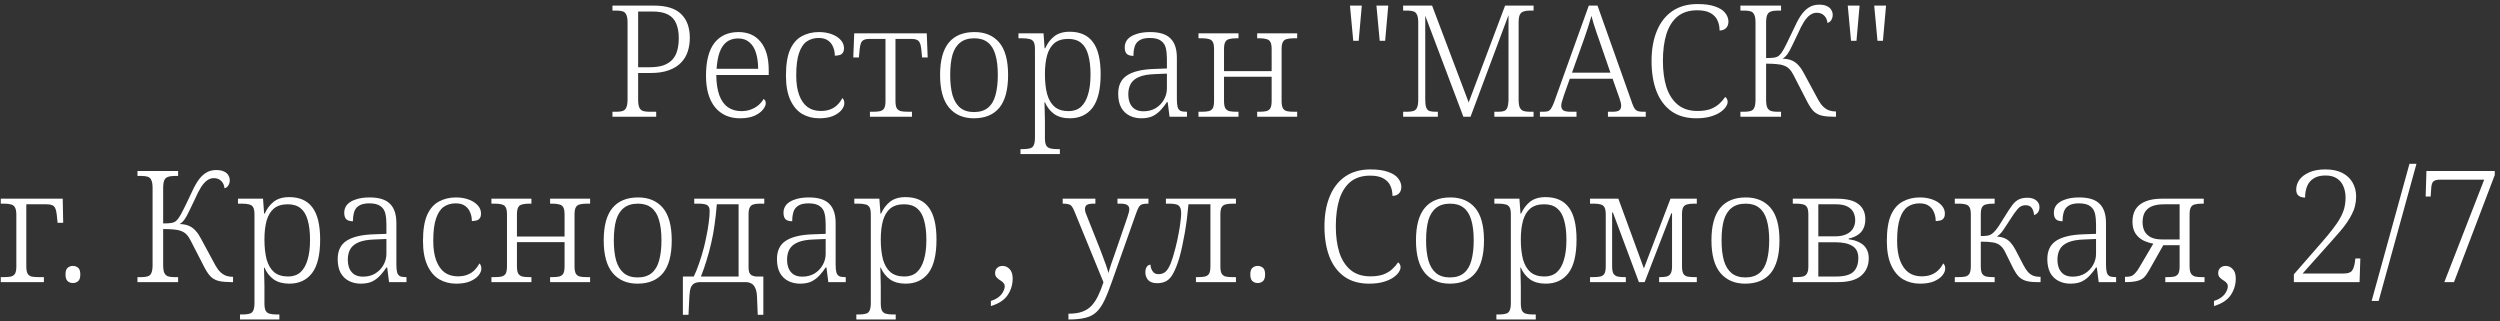 <?xml version="1.0" encoding="UTF-8"?> <svg xmlns="http://www.w3.org/2000/svg" width="257" height="33" viewBox="0 0 257 33" fill="none"><rect x="0" y="0" width="257" height="33" fill="#333333" stroke="none"/><path d="M62.961 12V11.488H63.393C63.649 11.488 63.857 11.461 64.017 11.408C64.188 11.344 64.311 11.221 64.385 11.04C64.471 10.859 64.513 10.587 64.513 10.224V2.32C64.513 1.957 64.471 1.691 64.385 1.52C64.311 1.339 64.188 1.221 64.017 1.168C63.847 1.115 63.639 1.088 63.393 1.088H62.961V0.576H67.233C68.513 0.576 69.447 0.869 70.033 1.456C70.62 2.032 70.913 2.843 70.913 3.888C70.913 4.379 70.844 4.843 70.705 5.28C70.567 5.717 70.337 6.101 70.017 6.432C69.708 6.763 69.292 7.024 68.769 7.216C68.257 7.408 67.628 7.504 66.881 7.504H65.601V10.256C65.601 10.619 65.644 10.891 65.729 11.072C65.815 11.243 65.937 11.355 66.097 11.408C66.268 11.461 66.476 11.488 66.721 11.488H67.457V12H62.961ZM66.785 6.912C67.34 6.912 67.809 6.848 68.193 6.72C68.577 6.581 68.887 6.384 69.121 6.128C69.356 5.872 69.521 5.563 69.617 5.2C69.724 4.827 69.777 4.4 69.777 3.92C69.777 3.312 69.687 2.805 69.505 2.4C69.335 1.995 69.052 1.691 68.657 1.488C68.263 1.285 67.74 1.184 67.089 1.184H65.601V6.912H66.785ZM76.065 12.16C74.987 12.16 74.134 11.781 73.505 11.024C72.886 10.256 72.577 9.179 72.577 7.792C72.577 6.288 72.865 5.163 73.441 4.416C74.028 3.669 74.854 3.296 75.921 3.296C76.891 3.296 77.649 3.632 78.193 4.304C78.748 4.976 79.025 5.947 79.025 7.216V7.712H73.633C73.644 8.555 73.75 9.253 73.953 9.808C74.156 10.352 74.449 10.757 74.833 11.024C75.217 11.291 75.675 11.424 76.209 11.424C76.593 11.424 76.929 11.365 77.217 11.248C77.516 11.131 77.772 10.981 77.985 10.8C78.198 10.608 78.369 10.4 78.497 10.176C78.561 10.208 78.614 10.261 78.657 10.336C78.7 10.411 78.721 10.501 78.721 10.608C78.721 10.8 78.625 11.019 78.433 11.264C78.241 11.509 77.948 11.723 77.553 11.904C77.158 12.075 76.662 12.16 76.065 12.16ZM77.937 7.072C77.937 6.443 77.862 5.899 77.713 5.44C77.574 4.971 77.35 4.608 77.041 4.352C76.742 4.085 76.358 3.952 75.889 3.952C75.409 3.952 75.009 4.075 74.689 4.32C74.379 4.565 74.139 4.923 73.969 5.392C73.809 5.851 73.707 6.411 73.665 7.072H77.937ZM84.204 12.16C83.564 12.16 82.982 12.011 82.46 11.712C81.948 11.403 81.542 10.923 81.244 10.272C80.945 9.621 80.796 8.789 80.796 7.776C80.796 6.635 80.94 5.739 81.228 5.088C81.526 4.437 81.932 3.979 82.444 3.712C82.956 3.435 83.537 3.296 84.188 3.296C84.657 3.296 85.084 3.365 85.468 3.504C85.862 3.643 86.177 3.84 86.412 4.096C86.646 4.341 86.764 4.635 86.764 4.976C86.764 5.147 86.726 5.291 86.652 5.408C86.588 5.515 86.486 5.595 86.348 5.648C86.209 5.691 86.033 5.717 85.82 5.728C85.82 5.397 85.761 5.099 85.644 4.832C85.537 4.555 85.361 4.331 85.116 4.16C84.881 3.989 84.561 3.904 84.156 3.904C83.697 3.904 83.292 4.021 82.94 4.256C82.598 4.491 82.332 4.891 82.14 5.456C81.948 6.011 81.852 6.779 81.852 7.76C81.852 8.56 81.953 9.232 82.156 9.776C82.358 10.32 82.646 10.731 83.02 11.008C83.393 11.275 83.846 11.408 84.38 11.408C84.764 11.408 85.1 11.349 85.388 11.232C85.676 11.115 85.916 10.955 86.108 10.752C86.31 10.549 86.47 10.325 86.588 10.08C86.662 10.144 86.716 10.219 86.748 10.304C86.78 10.389 86.796 10.496 86.796 10.624C86.796 10.837 86.7 11.067 86.508 11.312C86.316 11.547 86.028 11.749 85.644 11.92C85.26 12.08 84.78 12.16 84.204 12.16ZM89.43 12V11.488H89.766C90.065 11.488 90.305 11.467 90.486 11.424C90.678 11.371 90.817 11.269 90.902 11.12C90.988 10.96 91.03 10.709 91.03 10.368V4H89.382C89.148 4 88.961 4.032 88.822 4.096C88.694 4.149 88.593 4.251 88.518 4.4C88.454 4.549 88.406 4.768 88.374 5.056L88.294 5.904H87.718L87.814 3.424H95.27L95.366 5.904H94.79L94.71 5.056C94.678 4.768 94.625 4.549 94.55 4.4C94.486 4.251 94.385 4.149 94.246 4.096C94.118 4.032 93.937 4 93.702 4H92.054V10.368C92.054 10.709 92.097 10.96 92.182 11.12C92.278 11.269 92.417 11.371 92.598 11.424C92.78 11.467 93.025 11.488 93.334 11.488H93.75V12H89.43ZM100.112 12.16C99.034 12.16 98.186 11.797 97.568 11.072C96.949 10.336 96.64 9.216 96.64 7.712C96.64 6.219 96.938 5.109 97.536 4.384C98.133 3.659 99.013 3.296 100.176 3.296C101.264 3.296 102.112 3.653 102.72 4.368C103.328 5.083 103.632 6.197 103.632 7.712C103.632 9.216 103.333 10.336 102.736 11.072C102.138 11.797 101.264 12.16 100.112 12.16ZM100.128 11.52C100.725 11.52 101.205 11.371 101.568 11.072C101.93 10.773 102.186 10.341 102.336 9.776C102.496 9.2 102.576 8.512 102.576 7.712C102.576 6.859 102.49 6.155 102.32 5.6C102.16 5.045 101.898 4.629 101.536 4.352C101.184 4.075 100.725 3.936 100.16 3.936C99.562 3.936 99.082 4.08 98.72 4.368C98.357 4.645 98.09 5.061 97.92 5.616C97.76 6.171 97.68 6.869 97.68 7.712C97.68 8.523 97.76 9.216 97.92 9.792C98.09 10.357 98.357 10.789 98.72 11.088C99.082 11.376 99.552 11.52 100.128 11.52ZM104.906 15.84V15.328H105.194C105.472 15.328 105.701 15.301 105.882 15.248C106.064 15.205 106.192 15.099 106.266 14.928C106.352 14.757 106.394 14.491 106.394 14.128V5.072C106.394 4.72 106.352 4.469 106.266 4.32C106.181 4.16 106.042 4.059 105.85 4.016C105.669 3.963 105.429 3.936 105.13 3.936H104.698V3.424H107.274L107.386 4.96H107.45C107.664 4.469 107.968 4.064 108.362 3.744C108.768 3.424 109.301 3.264 109.962 3.264C111.029 3.264 111.824 3.616 112.346 4.32C112.88 5.024 113.146 6.128 113.146 7.632C113.146 9.189 112.869 10.336 112.314 11.072C111.76 11.797 110.981 12.16 109.978 12.16C109.328 12.16 108.794 12.016 108.378 11.728C107.962 11.429 107.642 11.024 107.418 10.512H107.37C107.381 10.661 107.386 10.837 107.386 11.04C107.397 11.232 107.402 11.445 107.402 11.68C107.413 11.904 107.418 12.144 107.418 12.4V14.176C107.418 14.528 107.461 14.784 107.546 14.944C107.642 15.104 107.776 15.205 107.946 15.248C108.128 15.301 108.357 15.328 108.634 15.328H108.954V15.84H104.906ZM109.85 11.424C110.362 11.424 110.784 11.28 111.114 10.992C111.445 10.693 111.69 10.267 111.85 9.712C112.021 9.157 112.106 8.475 112.106 7.664C112.106 6.853 112.026 6.176 111.866 5.632C111.717 5.088 111.477 4.683 111.146 4.416C110.816 4.139 110.373 4 109.818 4C109.221 4 108.746 4.144 108.394 4.432C108.053 4.72 107.802 5.136 107.642 5.68C107.493 6.224 107.418 6.869 107.418 7.616C107.418 8.405 107.493 9.088 107.642 9.664C107.802 10.229 108.058 10.667 108.41 10.976C108.773 11.275 109.253 11.424 109.85 11.424ZM117.318 12.16C116.88 12.16 116.48 12.069 116.118 11.888C115.755 11.707 115.467 11.429 115.254 11.056C115.051 10.672 114.95 10.197 114.95 9.632C114.95 8.779 115.248 8.155 115.846 7.76C116.454 7.355 117.382 7.131 118.63 7.088L119.958 7.04V6.048C119.958 5.632 119.92 5.264 119.846 4.944C119.771 4.624 119.606 4.373 119.35 4.192C119.094 4 118.71 3.904 118.198 3.904C117.739 3.904 117.387 3.984 117.142 4.144C116.896 4.293 116.731 4.507 116.646 4.784C116.56 5.061 116.518 5.381 116.518 5.744C116.219 5.744 115.995 5.68 115.846 5.552C115.696 5.413 115.622 5.184 115.622 4.864C115.622 4.555 115.718 4.283 115.91 4.048C116.112 3.813 116.411 3.632 116.806 3.504C117.2 3.365 117.675 3.296 118.23 3.296C119.2 3.296 119.899 3.515 120.326 3.952C120.763 4.379 120.982 5.04 120.982 5.936V10.208C120.982 10.549 121.008 10.816 121.062 11.008C121.115 11.189 121.211 11.317 121.35 11.392C121.488 11.456 121.691 11.488 121.958 11.488H122.022V12H120.23L120.038 10.496H119.958C119.787 10.763 119.584 11.024 119.35 11.28C119.126 11.536 118.854 11.749 118.534 11.92C118.214 12.08 117.808 12.16 117.318 12.16ZM117.558 11.44C118.027 11.44 118.443 11.333 118.806 11.12C119.168 10.896 119.451 10.603 119.654 10.24C119.856 9.877 119.958 9.499 119.958 9.104V7.568L118.774 7.616C118.07 7.637 117.515 7.733 117.11 7.904C116.704 8.075 116.416 8.309 116.246 8.608C116.075 8.907 115.99 9.264 115.99 9.68C115.99 10.021 116.043 10.325 116.15 10.592C116.267 10.859 116.438 11.067 116.662 11.216C116.896 11.365 117.195 11.44 117.558 11.44ZM123.205 12V11.488H123.541C123.84 11.488 124.08 11.467 124.261 11.424C124.453 11.371 124.592 11.269 124.677 11.12C124.763 10.96 124.805 10.709 124.805 10.368V5.072C124.805 4.72 124.763 4.469 124.677 4.32C124.592 4.16 124.459 4.059 124.277 4.016C124.107 3.963 123.877 3.936 123.589 3.936H123.205V3.424H127.317V3.936H127.077C126.789 3.936 126.549 3.963 126.357 4.016C126.176 4.059 126.043 4.16 125.957 4.32C125.872 4.469 125.829 4.715 125.829 5.056V7.312H130.725V5.072C130.725 4.72 130.683 4.469 130.597 4.32C130.512 4.16 130.373 4.059 130.181 4.016C130 3.963 129.765 3.936 129.477 3.936H129.237V3.424H133.349V3.936H132.997C132.699 3.936 132.459 3.963 132.277 4.016C132.096 4.059 131.963 4.16 131.877 4.32C131.792 4.469 131.749 4.715 131.749 5.056V10.368C131.749 10.709 131.792 10.96 131.877 11.12C131.963 11.269 132.096 11.371 132.277 11.424C132.459 11.467 132.699 11.488 132.997 11.488H133.349V12H129.237V11.488H129.461C129.76 11.488 130 11.467 130.181 11.424C130.373 11.371 130.512 11.269 130.597 11.12C130.683 10.96 130.725 10.709 130.725 10.368V7.888H125.829V10.368C125.829 10.709 125.872 10.96 125.957 11.12C126.053 11.269 126.192 11.371 126.373 11.424C126.555 11.467 126.789 11.488 127.077 11.488H127.317V12H123.205ZM139.113 4.192L138.777 0.576H139.993L139.673 4.192H139.113ZM141.833 4.192L141.497 0.576H142.713L142.393 4.192H141.833ZM144.243 12V11.488H144.675C144.92 11.488 145.128 11.461 145.299 11.408C145.469 11.355 145.592 11.243 145.667 11.072C145.752 10.891 145.795 10.619 145.795 10.256V2.32C145.795 1.957 145.752 1.691 145.667 1.52C145.592 1.339 145.469 1.221 145.299 1.168C145.128 1.115 144.92 1.088 144.675 1.088H144.243V0.576H147.219L150.979 10.528L154.723 0.576H157.651V1.088H157.235C156.989 1.088 156.781 1.12 156.611 1.184C156.44 1.237 156.312 1.355 156.227 1.536C156.152 1.707 156.115 1.979 156.115 2.352V10.224C156.115 10.587 156.152 10.859 156.227 11.04C156.312 11.221 156.44 11.344 156.611 11.408C156.781 11.461 156.989 11.488 157.235 11.488H157.651V12H153.619V11.488H154.035C154.291 11.488 154.488 11.461 154.627 11.408C154.776 11.355 154.883 11.243 154.947 11.072C155.021 10.901 155.064 10.645 155.075 10.304V1.552L151.171 12H150.435L146.515 1.616V10.224C146.515 10.587 146.547 10.859 146.611 11.04C146.675 11.221 146.781 11.344 146.931 11.408C147.091 11.461 147.299 11.488 147.555 11.488H147.811V12H144.243ZM158.304 12V11.488H158.64C158.864 11.488 159.035 11.467 159.152 11.424C159.28 11.371 159.387 11.269 159.472 11.12C159.568 10.971 159.669 10.752 159.776 10.464L163.328 0.576H164.224L167.808 10.672C167.893 10.907 167.979 11.083 168.064 11.2C168.149 11.307 168.256 11.381 168.384 11.424C168.512 11.467 168.688 11.488 168.912 11.488H169.184V12H165.296V11.488H165.744C166.096 11.488 166.336 11.44 166.464 11.344C166.592 11.237 166.656 11.077 166.656 10.864C166.656 10.768 166.64 10.656 166.608 10.528C166.576 10.4 166.539 10.272 166.496 10.144C166.453 10.016 166.416 9.909 166.384 9.824L165.776 8.096H161.376L160.784 9.76C160.752 9.856 160.715 9.973 160.672 10.112C160.629 10.251 160.587 10.389 160.544 10.528C160.512 10.656 160.496 10.768 160.496 10.864C160.496 11.077 160.565 11.237 160.704 11.344C160.853 11.44 161.109 11.488 161.472 11.488H162.064V12H158.304ZM161.6 7.472H165.552L164.448 4.272C164.352 3.973 164.245 3.669 164.128 3.36C164.021 3.04 163.92 2.731 163.824 2.432C163.739 2.133 163.664 1.867 163.6 1.632C163.557 1.792 163.504 1.973 163.44 2.176C163.387 2.368 163.323 2.576 163.248 2.8C163.184 3.013 163.109 3.237 163.024 3.472C162.949 3.696 162.875 3.915 162.8 4.128L161.6 7.472ZM174.371 12.16C173.358 12.16 172.51 11.92 171.827 11.44C171.145 10.949 170.633 10.267 170.291 9.392C169.95 8.507 169.779 7.467 169.779 6.272C169.779 5.088 169.961 4.059 170.323 3.184C170.686 2.299 171.219 1.616 171.923 1.136C172.627 0.656 173.491 0.416 174.515 0.416C175.251 0.416 175.854 0.501 176.323 0.672C176.793 0.832 177.134 1.051 177.347 1.328C177.571 1.605 177.683 1.904 177.683 2.224C177.683 2.501 177.598 2.725 177.427 2.896C177.257 3.056 177.038 3.136 176.771 3.136C176.771 2.763 176.702 2.421 176.563 2.112C176.425 1.792 176.185 1.536 175.843 1.344C175.513 1.152 175.054 1.056 174.467 1.056C173.657 1.056 172.99 1.264 172.467 1.68C171.955 2.096 171.571 2.693 171.315 3.472C171.07 4.251 170.947 5.184 170.947 6.272C170.947 7.296 171.07 8.197 171.315 8.976C171.571 9.744 171.961 10.341 172.483 10.768C173.006 11.195 173.678 11.408 174.499 11.408C175.022 11.408 175.465 11.344 175.827 11.216C176.19 11.077 176.494 10.896 176.739 10.672C176.985 10.448 177.187 10.213 177.347 9.968C177.422 10.011 177.481 10.075 177.523 10.16C177.577 10.245 177.603 10.352 177.603 10.48C177.603 10.629 177.539 10.8 177.411 10.992C177.283 11.184 177.086 11.371 176.819 11.552C176.563 11.723 176.233 11.867 175.827 11.984C175.422 12.101 174.937 12.16 174.371 12.16ZM178.915 12V11.488H179.331C179.587 11.488 179.8 11.461 179.971 11.408C180.141 11.355 180.264 11.243 180.339 11.072C180.424 10.891 180.467 10.619 180.467 10.256V2.336C180.467 1.963 180.424 1.691 180.339 1.52C180.264 1.339 180.141 1.221 179.971 1.168C179.8 1.115 179.592 1.088 179.347 1.088H178.915V0.576H183.091V1.088H182.723C182.456 1.088 182.232 1.12 182.051 1.184C181.88 1.237 181.752 1.355 181.667 1.536C181.592 1.717 181.555 1.995 181.555 2.368V5.968C181.939 5.968 182.227 5.952 182.419 5.92C182.611 5.877 182.755 5.819 182.851 5.744C182.947 5.659 183.043 5.552 183.139 5.424C183.277 5.232 183.443 4.939 183.635 4.544C183.837 4.149 184.072 3.664 184.339 3.088C184.595 2.512 184.845 2.032 185.091 1.648C185.347 1.264 185.624 0.976 185.923 0.784C186.232 0.581 186.595 0.48 187.011 0.48C187.352 0.48 187.624 0.533 187.827 0.64C188.029 0.736 188.173 0.864 188.259 1.024C188.355 1.184 188.403 1.349 188.403 1.52C188.403 1.733 188.349 1.92 188.243 2.08C188.147 2.229 188.019 2.32 187.859 2.352C187.827 2.032 187.715 1.781 187.523 1.6C187.331 1.408 187.075 1.312 186.755 1.312C186.52 1.312 186.296 1.387 186.083 1.536C185.88 1.675 185.672 1.904 185.459 2.224C185.256 2.544 185.037 2.971 184.803 3.504C184.579 3.984 184.381 4.395 184.211 4.736C184.051 5.077 183.896 5.355 183.747 5.568C183.597 5.771 183.432 5.925 183.251 6.032C183.667 6.043 184.003 6.112 184.259 6.24C184.525 6.368 184.749 6.544 184.931 6.768C185.123 6.981 185.293 7.237 185.443 7.536L186.931 10.288C187.091 10.576 187.261 10.805 187.443 10.976C187.624 11.147 187.816 11.269 188.019 11.344C188.232 11.419 188.445 11.456 188.659 11.456H188.739V12H188.547C188.077 12 187.683 11.968 187.363 11.904C187.043 11.84 186.76 11.707 186.515 11.504C186.28 11.291 186.045 10.96 185.811 10.512L184.371 7.712C184.243 7.456 184.104 7.253 183.955 7.104C183.805 6.944 183.624 6.827 183.411 6.752C183.208 6.667 182.957 6.613 182.659 6.592C182.36 6.56 181.992 6.544 181.555 6.544V10.224C181.555 10.587 181.592 10.859 181.667 11.04C181.752 11.221 181.88 11.344 182.051 11.408C182.221 11.461 182.424 11.488 182.659 11.488H183.091V12H178.915ZM190.285 4.192L189.949 0.576H191.165L190.845 4.192H190.285ZM193.005 4.192L192.669 0.576H193.885L193.565 4.192H193.005ZM0.08 29V28.488H0.416C0.715 28.488 0.955 28.467 1.136 28.424C1.328 28.371 1.467 28.269 1.552 28.12C1.638 27.96 1.68 27.709 1.68 27.368V22.072C1.68 21.731 1.632 21.48 1.536 21.32C1.451 21.16 1.318 21.059 1.136 21.016C0.955 20.963 0.726 20.936 0.448 20.936H0.08V20.424H6.448L6.496 22.904H5.92L5.84 22.104C5.808 21.805 5.755 21.576 5.68 21.416C5.616 21.256 5.51 21.149 5.36 21.096C5.222 21.032 5.03 21 4.784 21H2.704V27.368C2.704 27.709 2.747 27.96 2.832 28.12C2.918 28.269 3.051 28.371 3.232 28.424C3.424 28.467 3.664 28.488 3.952 28.488H4.512V29H0.08ZM7.487 29.096C7.285 29.096 7.109 29.032 6.959 28.904C6.81 28.776 6.735 28.547 6.735 28.216C6.735 27.875 6.81 27.645 6.959 27.528C7.109 27.4 7.285 27.336 7.487 27.336C7.701 27.336 7.882 27.4 8.031 27.528C8.181 27.645 8.255 27.875 8.255 28.216C8.255 28.547 8.181 28.776 8.031 28.904C7.882 29.032 7.701 29.096 7.487 29.096ZM14.133 29V28.488H14.549C14.805 28.488 15.019 28.461 15.189 28.408C15.36 28.355 15.483 28.243 15.557 28.072C15.643 27.891 15.685 27.619 15.685 27.256V19.336C15.685 18.963 15.643 18.691 15.557 18.52C15.483 18.339 15.36 18.221 15.189 18.168C15.019 18.115 14.811 18.088 14.565 18.088H14.133V17.576H18.309V18.088H17.941C17.675 18.088 17.451 18.12 17.269 18.184C17.099 18.237 16.971 18.355 16.885 18.536C16.811 18.717 16.773 18.995 16.773 19.368V22.968C17.157 22.968 17.445 22.952 17.637 22.92C17.829 22.877 17.973 22.819 18.069 22.744C18.165 22.659 18.261 22.552 18.357 22.424C18.496 22.232 18.661 21.939 18.853 21.544C19.056 21.149 19.291 20.664 19.557 20.088C19.813 19.512 20.064 19.032 20.309 18.648C20.565 18.264 20.843 17.976 21.141 17.784C21.451 17.581 21.813 17.48 22.229 17.48C22.571 17.48 22.843 17.533 23.045 17.64C23.248 17.736 23.392 17.864 23.477 18.024C23.573 18.184 23.621 18.349 23.621 18.52C23.621 18.733 23.568 18.92 23.461 19.08C23.365 19.229 23.237 19.32 23.077 19.352C23.045 19.032 22.933 18.781 22.741 18.6C22.549 18.408 22.293 18.312 21.973 18.312C21.739 18.312 21.515 18.387 21.301 18.536C21.099 18.675 20.891 18.904 20.677 19.224C20.475 19.544 20.256 19.971 20.021 20.504C19.797 20.984 19.6 21.395 19.429 21.736C19.269 22.077 19.115 22.355 18.965 22.568C18.816 22.771 18.651 22.925 18.469 23.032C18.885 23.043 19.221 23.112 19.477 23.24C19.744 23.368 19.968 23.544 20.149 23.768C20.341 23.981 20.512 24.237 20.661 24.536L22.149 27.288C22.309 27.576 22.48 27.805 22.661 27.976C22.843 28.147 23.035 28.269 23.237 28.344C23.451 28.419 23.664 28.456 23.877 28.456H23.957V29H23.765C23.296 29 22.901 28.968 22.581 28.904C22.261 28.84 21.979 28.707 21.733 28.504C21.499 28.291 21.264 27.96 21.029 27.512L19.589 24.712C19.461 24.456 19.323 24.253 19.173 24.104C19.024 23.944 18.843 23.827 18.629 23.752C18.427 23.667 18.176 23.613 17.877 23.592C17.579 23.56 17.211 23.544 16.773 23.544V27.224C16.773 27.587 16.811 27.859 16.885 28.04C16.971 28.221 17.099 28.344 17.269 28.408C17.44 28.461 17.643 28.488 17.877 28.488H18.309V29H14.133ZM24.672 32.84V32.328H24.96C25.237 32.328 25.467 32.301 25.648 32.248C25.829 32.205 25.957 32.099 26.032 31.928C26.117 31.757 26.16 31.491 26.16 31.128V22.072C26.16 21.72 26.117 21.469 26.032 21.32C25.947 21.16 25.808 21.059 25.616 21.016C25.435 20.963 25.195 20.936 24.896 20.936H24.464V20.424H27.04L27.152 21.96H27.216C27.429 21.469 27.733 21.064 28.128 20.744C28.533 20.424 29.067 20.264 29.728 20.264C30.795 20.264 31.589 20.616 32.112 21.32C32.645 22.024 32.912 23.128 32.912 24.632C32.912 26.189 32.635 27.336 32.08 28.072C31.525 28.797 30.747 29.16 29.744 29.16C29.093 29.16 28.56 29.016 28.144 28.728C27.728 28.429 27.408 28.024 27.184 27.512H27.136C27.147 27.661 27.152 27.837 27.152 28.04C27.163 28.232 27.168 28.445 27.168 28.68C27.179 28.904 27.184 29.144 27.184 29.4V31.176C27.184 31.528 27.227 31.784 27.312 31.944C27.408 32.104 27.541 32.205 27.712 32.248C27.893 32.301 28.123 32.328 28.4 32.328H28.72V32.84H24.672ZM29.616 28.424C30.128 28.424 30.549 28.28 30.88 27.992C31.211 27.693 31.456 27.267 31.616 26.712C31.787 26.157 31.872 25.475 31.872 24.664C31.872 23.853 31.792 23.176 31.632 22.632C31.483 22.088 31.243 21.683 30.912 21.416C30.581 21.139 30.139 21 29.584 21C28.987 21 28.512 21.144 28.16 21.432C27.819 21.72 27.568 22.136 27.408 22.68C27.259 23.224 27.184 23.869 27.184 24.616C27.184 25.405 27.259 26.088 27.408 26.664C27.568 27.229 27.824 27.667 28.176 27.976C28.539 28.275 29.019 28.424 29.616 28.424ZM37.083 29.16C36.646 29.16 36.246 29.069 35.883 28.888C35.52 28.707 35.233 28.429 35.019 28.056C34.816 27.672 34.715 27.197 34.715 26.632C34.715 25.779 35.014 25.155 35.611 24.76C36.219 24.355 37.147 24.131 38.395 24.088L39.723 24.04V23.048C39.723 22.632 39.686 22.264 39.611 21.944C39.536 21.624 39.371 21.373 39.115 21.192C38.859 21 38.475 20.904 37.963 20.904C37.505 20.904 37.153 20.984 36.907 21.144C36.662 21.293 36.496 21.507 36.411 21.784C36.326 22.061 36.283 22.381 36.283 22.744C35.984 22.744 35.761 22.68 35.611 22.552C35.462 22.413 35.387 22.184 35.387 21.864C35.387 21.555 35.483 21.283 35.675 21.048C35.878 20.813 36.176 20.632 36.571 20.504C36.966 20.365 37.441 20.296 37.995 20.296C38.966 20.296 39.664 20.515 40.091 20.952C40.529 21.379 40.747 22.04 40.747 22.936V27.208C40.747 27.549 40.774 27.816 40.827 28.008C40.88 28.189 40.977 28.317 41.115 28.392C41.254 28.456 41.456 28.488 41.723 28.488H41.787V29H39.995L39.803 27.496H39.723C39.553 27.763 39.35 28.024 39.115 28.28C38.891 28.536 38.619 28.749 38.299 28.92C37.979 29.08 37.574 29.16 37.083 29.16ZM37.323 28.44C37.792 28.44 38.209 28.333 38.571 28.12C38.934 27.896 39.217 27.603 39.419 27.24C39.622 26.877 39.723 26.499 39.723 26.104V24.568L38.539 24.616C37.835 24.637 37.281 24.733 36.875 24.904C36.47 25.075 36.182 25.309 36.011 25.608C35.84 25.907 35.755 26.264 35.755 26.68C35.755 27.021 35.809 27.325 35.915 27.592C36.032 27.859 36.203 28.067 36.427 28.216C36.662 28.365 36.961 28.44 37.323 28.44ZM46.891 29.16C46.251 29.16 45.67 29.011 45.147 28.712C44.635 28.403 44.23 27.923 43.931 27.272C43.632 26.621 43.483 25.789 43.483 24.776C43.483 23.635 43.627 22.739 43.915 22.088C44.214 21.437 44.619 20.979 45.131 20.712C45.643 20.435 46.224 20.296 46.875 20.296C47.344 20.296 47.771 20.365 48.155 20.504C48.55 20.643 48.864 20.84 49.099 21.096C49.334 21.341 49.451 21.635 49.451 21.976C49.451 22.147 49.414 22.291 49.339 22.408C49.275 22.515 49.174 22.595 49.035 22.648C48.896 22.691 48.72 22.717 48.507 22.728C48.507 22.397 48.448 22.099 48.331 21.832C48.224 21.555 48.048 21.331 47.803 21.16C47.568 20.989 47.248 20.904 46.843 20.904C46.384 20.904 45.979 21.021 45.627 21.256C45.286 21.491 45.019 21.891 44.827 22.456C44.635 23.011 44.539 23.779 44.539 24.76C44.539 25.56 44.64 26.232 44.843 26.776C45.046 27.32 45.334 27.731 45.707 28.008C46.08 28.275 46.534 28.408 47.067 28.408C47.451 28.408 47.787 28.349 48.075 28.232C48.363 28.115 48.603 27.955 48.795 27.752C48.998 27.549 49.158 27.325 49.275 27.08C49.35 27.144 49.403 27.219 49.435 27.304C49.467 27.389 49.483 27.496 49.483 27.624C49.483 27.837 49.387 28.067 49.195 28.312C49.003 28.547 48.715 28.749 48.331 28.92C47.947 29.08 47.467 29.16 46.891 29.16ZM50.518 29V28.488H50.854C51.153 28.488 51.393 28.467 51.574 28.424C51.766 28.371 51.905 28.269 51.99 28.12C52.075 27.96 52.118 27.709 52.118 27.368V22.072C52.118 21.72 52.075 21.469 51.99 21.32C51.905 21.16 51.771 21.059 51.59 21.016C51.419 20.963 51.19 20.936 50.902 20.936H50.518V20.424H54.63V20.936H54.39C54.102 20.936 53.862 20.963 53.67 21.016C53.489 21.059 53.355 21.16 53.27 21.32C53.185 21.469 53.142 21.715 53.142 22.056V24.312H58.038V22.072C58.038 21.72 57.995 21.469 57.91 21.32C57.825 21.16 57.686 21.059 57.494 21.016C57.313 20.963 57.078 20.936 56.79 20.936H56.55V20.424H60.662V20.936H60.31C60.011 20.936 59.771 20.963 59.59 21.016C59.409 21.059 59.275 21.16 59.19 21.32C59.105 21.469 59.062 21.715 59.062 22.056V27.368C59.062 27.709 59.105 27.96 59.19 28.12C59.275 28.269 59.409 28.371 59.59 28.424C59.771 28.467 60.011 28.488 60.31 28.488H60.662V29H56.55V28.488H56.774C57.073 28.488 57.313 28.467 57.494 28.424C57.686 28.371 57.825 28.269 57.91 28.12C57.995 27.96 58.038 27.709 58.038 27.368V24.888H53.142V27.368C53.142 27.709 53.185 27.96 53.27 28.12C53.366 28.269 53.505 28.371 53.686 28.424C53.867 28.467 54.102 28.488 54.39 28.488H54.63V29H50.518ZM65.534 29.16C64.456 29.16 63.608 28.797 62.99 28.072C62.371 27.336 62.062 26.216 62.062 24.712C62.062 23.219 62.36 22.109 62.958 21.384C63.555 20.659 64.435 20.296 65.598 20.296C66.686 20.296 67.534 20.653 68.142 21.368C68.75 22.083 69.054 23.197 69.054 24.712C69.054 26.216 68.755 27.336 68.158 28.072C67.56 28.797 66.686 29.16 65.534 29.16ZM65.55 28.52C66.147 28.52 66.627 28.371 66.99 28.072C67.352 27.773 67.608 27.341 67.758 26.776C67.918 26.2 67.998 25.512 67.998 24.712C67.998 23.859 67.912 23.155 67.742 22.6C67.582 22.045 67.32 21.629 66.958 21.352C66.606 21.075 66.147 20.936 65.582 20.936C64.984 20.936 64.504 21.08 64.142 21.368C63.779 21.645 63.512 22.061 63.342 22.616C63.182 23.171 63.102 23.869 63.102 24.712C63.102 25.523 63.182 26.216 63.342 26.792C63.512 27.357 63.779 27.789 64.142 28.088C64.504 28.376 64.974 28.52 65.55 28.52ZM70.2 32.36V28.424H71.32C71.501 28.061 71.677 27.629 71.848 27.128C72.029 26.616 72.2 26.056 72.36 25.448C72.456 25.075 72.547 24.664 72.632 24.216C72.728 23.768 72.803 23.325 72.856 22.888C72.92 22.44 72.952 22.04 72.952 21.688C72.952 21.464 72.909 21.304 72.824 21.208C72.749 21.101 72.632 21.032 72.472 21C72.312 20.957 72.115 20.936 71.88 20.936H71.368V20.424H78.568V20.936H78.072C77.827 20.936 77.619 20.963 77.448 21.016C77.288 21.059 77.165 21.16 77.08 21.32C76.995 21.469 76.952 21.715 76.952 22.056V27.48C76.952 27.693 76.974 27.864 77.016 27.992C77.07 28.12 77.15 28.221 77.256 28.296C77.374 28.36 77.523 28.403 77.704 28.424H78.472V32.36H77.896L77.816 30.424C77.795 30.061 77.731 29.779 77.624 29.576C77.528 29.373 77.4 29.229 77.24 29.144C77.091 29.059 76.925 29.011 76.744 29H72.008C71.752 29 71.544 29.043 71.384 29.128C71.224 29.213 71.102 29.357 71.016 29.56C70.942 29.763 70.894 30.045 70.872 30.408L70.776 32.36H70.2ZM72.056 28.424H75.928V21H73.688C73.635 21.704 73.56 22.392 73.464 23.064C73.379 23.725 73.261 24.365 73.112 24.984C72.974 25.603 72.814 26.2 72.632 26.776C72.462 27.341 72.269 27.891 72.056 28.424ZM82.239 29.16C81.802 29.16 81.402 29.069 81.039 28.888C80.677 28.707 80.389 28.429 80.175 28.056C79.973 27.672 79.871 27.197 79.871 26.632C79.871 25.779 80.17 25.155 80.767 24.76C81.375 24.355 82.303 24.131 83.551 24.088L84.879 24.04V23.048C84.879 22.632 84.842 22.264 84.767 21.944C84.693 21.624 84.527 21.373 84.271 21.192C84.015 21 83.631 20.904 83.119 20.904C82.661 20.904 82.309 20.984 82.063 21.144C81.818 21.293 81.653 21.507 81.567 21.784C81.482 22.061 81.439 22.381 81.439 22.744C81.141 22.744 80.917 22.68 80.767 22.552C80.618 22.413 80.543 22.184 80.543 21.864C80.543 21.555 80.639 21.283 80.831 21.048C81.034 20.813 81.333 20.632 81.727 20.504C82.122 20.365 82.597 20.296 83.151 20.296C84.122 20.296 84.821 20.515 85.247 20.952C85.685 21.379 85.903 22.04 85.903 22.936V27.208C85.903 27.549 85.93 27.816 85.983 28.008C86.037 28.189 86.133 28.317 86.271 28.392C86.41 28.456 86.613 28.488 86.879 28.488H86.943V29H85.151L84.959 27.496H84.879C84.709 27.763 84.506 28.024 84.271 28.28C84.047 28.536 83.775 28.749 83.455 28.92C83.135 29.08 82.73 29.16 82.239 29.16ZM82.479 28.44C82.949 28.44 83.365 28.333 83.727 28.12C84.09 27.896 84.373 27.603 84.575 27.24C84.778 26.877 84.879 26.499 84.879 26.104V24.568L83.695 24.616C82.991 24.637 82.437 24.733 82.031 24.904C81.626 25.075 81.338 25.309 81.167 25.608C80.997 25.907 80.911 26.264 80.911 26.68C80.911 27.021 80.965 27.325 81.071 27.592C81.189 27.859 81.359 28.067 81.583 28.216C81.818 28.365 82.117 28.44 82.479 28.44ZM88.031 32.84V32.328H88.319C88.597 32.328 88.826 32.301 89.007 32.248C89.189 32.205 89.317 32.099 89.391 31.928C89.477 31.757 89.519 31.491 89.519 31.128V22.072C89.519 21.72 89.477 21.469 89.391 21.32C89.306 21.16 89.167 21.059 88.975 21.016C88.794 20.963 88.554 20.936 88.255 20.936H87.823V20.424H90.399L90.511 21.96H90.575C90.789 21.469 91.093 21.064 91.487 20.744C91.893 20.424 92.426 20.264 93.087 20.264C94.154 20.264 94.949 20.616 95.471 21.32C96.005 22.024 96.271 23.128 96.271 24.632C96.271 26.189 95.994 27.336 95.439 28.072C94.885 28.797 94.106 29.16 93.103 29.16C92.453 29.16 91.919 29.016 91.503 28.728C91.087 28.429 90.767 28.024 90.543 27.512H90.495C90.506 27.661 90.511 27.837 90.511 28.04C90.522 28.232 90.527 28.445 90.527 28.68C90.538 28.904 90.543 29.144 90.543 29.4V31.176C90.543 31.528 90.586 31.784 90.671 31.944C90.767 32.104 90.901 32.205 91.071 32.248C91.253 32.301 91.482 32.328 91.759 32.328H92.079V32.84H88.031ZM92.975 28.424C93.487 28.424 93.909 28.28 94.239 27.992C94.57 27.693 94.815 27.267 94.975 26.712C95.146 26.157 95.231 25.475 95.231 24.664C95.231 23.853 95.151 23.176 94.991 22.632C94.842 22.088 94.602 21.683 94.271 21.416C93.941 21.139 93.498 21 92.943 21C92.346 21 91.871 21.144 91.519 21.432C91.178 21.72 90.927 22.136 90.767 22.68C90.618 23.224 90.543 23.869 90.543 24.616C90.543 25.405 90.618 26.088 90.767 26.664C90.927 27.229 91.183 27.667 91.535 27.976C91.898 28.275 92.378 28.424 92.975 28.424ZM101.863 30.936C102.204 30.829 102.476 30.691 102.679 30.52C102.881 30.36 103.031 30.179 103.127 29.976C103.233 29.784 103.287 29.597 103.287 29.416C103.287 29.299 103.249 29.197 103.175 29.112C103.111 29.027 103.031 28.952 102.935 28.888C102.849 28.824 102.753 28.76 102.647 28.696C102.551 28.621 102.465 28.536 102.391 28.44C102.327 28.344 102.295 28.227 102.295 28.088C102.295 27.853 102.364 27.672 102.503 27.544C102.652 27.405 102.839 27.336 103.063 27.336C103.34 27.336 103.58 27.443 103.783 27.656C103.996 27.869 104.103 28.195 104.103 28.632C104.103 29.251 103.932 29.816 103.591 30.328C103.249 30.84 102.673 31.219 101.863 31.464V30.936ZM109.837 32.248C110.413 32.248 110.887 32.179 111.261 32.04C111.645 31.901 111.965 31.693 112.221 31.416C112.477 31.139 112.701 30.797 112.893 30.392C113.085 29.997 113.266 29.539 113.437 29.016L110.461 21.752C110.365 21.507 110.274 21.331 110.189 21.224C110.103 21.107 109.991 21.032 109.853 21C109.725 20.957 109.538 20.936 109.293 20.936H109.245V20.424H112.605V20.936H112.397C112.066 20.936 111.837 20.984 111.709 21.08C111.591 21.165 111.533 21.309 111.533 21.512C111.533 21.608 111.554 21.725 111.597 21.864C111.65 22.003 111.73 22.205 111.837 22.472L113.021 25.448C113.106 25.651 113.191 25.875 113.277 26.12C113.373 26.365 113.463 26.611 113.549 26.856C113.645 27.091 113.725 27.315 113.789 27.528C113.863 27.741 113.917 27.923 113.949 28.072C114.034 27.752 114.135 27.421 114.253 27.08C114.381 26.728 114.514 26.349 114.653 25.944L115.869 22.408C115.933 22.227 115.986 22.056 116.029 21.896C116.071 21.736 116.093 21.608 116.093 21.512C116.093 21.309 116.023 21.165 115.885 21.08C115.757 20.984 115.522 20.936 115.181 20.936H114.877V20.424H118.061V20.936H117.997C117.751 20.936 117.559 20.957 117.421 21C117.282 21.043 117.165 21.139 117.069 21.288C116.983 21.437 116.887 21.661 116.781 21.96L114.317 28.92C114.039 29.72 113.778 30.376 113.533 30.888C113.287 31.4 113.015 31.795 112.717 32.072C112.418 32.36 112.045 32.557 111.597 32.664C111.159 32.781 110.605 32.84 109.933 32.84H109.837V32.248ZM118.959 29.112C118.543 29.112 118.233 29.005 118.031 28.792C117.839 28.568 117.743 28.301 117.743 27.992C117.743 27.832 117.764 27.693 117.807 27.576C117.86 27.459 117.924 27.368 117.999 27.304C118.084 27.24 118.175 27.208 118.271 27.208C118.271 27.336 118.297 27.475 118.351 27.624C118.404 27.773 118.489 27.907 118.607 28.024C118.735 28.131 118.9 28.184 119.103 28.184C119.38 28.184 119.615 28.104 119.807 27.944C119.999 27.773 120.175 27.496 120.335 27.112C120.495 26.717 120.66 26.184 120.831 25.512C120.895 25.288 120.959 25.021 121.023 24.712C121.087 24.392 121.151 24.061 121.215 23.72C121.279 23.368 121.327 23.037 121.359 22.728C121.401 22.419 121.423 22.163 121.423 21.96C121.423 21.651 121.38 21.427 121.295 21.288C121.22 21.149 121.097 21.059 120.927 21.016C120.756 20.963 120.537 20.936 120.271 20.936H119.855V20.424H127.055V20.936H126.719C126.409 20.936 126.164 20.963 125.983 21.016C125.801 21.059 125.668 21.16 125.583 21.32C125.497 21.469 125.455 21.715 125.455 22.056V27.368C125.455 27.709 125.497 27.96 125.583 28.12C125.668 28.269 125.801 28.371 125.983 28.424C126.175 28.467 126.415 28.488 126.703 28.488H127.055V29H122.943V28.488H123.151C123.449 28.488 123.695 28.467 123.887 28.424C124.079 28.371 124.217 28.269 124.303 28.12C124.388 27.96 124.431 27.709 124.431 27.368V21H122.175C122.132 21.491 122.079 21.987 122.015 22.488C121.951 22.989 121.876 23.485 121.791 23.976C121.705 24.456 121.615 24.92 121.519 25.368C121.423 25.805 121.321 26.211 121.215 26.584C121.023 27.203 120.825 27.699 120.623 28.072C120.431 28.445 120.201 28.712 119.935 28.872C119.668 29.032 119.343 29.112 118.959 29.112ZM129.284 29.096C129.082 29.096 128.906 29.032 128.756 28.904C128.607 28.776 128.532 28.547 128.532 28.216C128.532 27.875 128.607 27.645 128.756 27.528C128.906 27.4 129.082 27.336 129.284 27.336C129.498 27.336 129.679 27.4 129.828 27.528C129.978 27.645 130.052 27.875 130.052 28.216C130.052 28.547 129.978 28.776 129.828 28.904C129.679 29.032 129.498 29.096 129.284 29.096ZM140.746 29.16C139.733 29.16 138.885 28.92 138.202 28.44C137.52 27.949 137.008 27.267 136.666 26.392C136.325 25.507 136.154 24.467 136.154 23.272C136.154 22.088 136.336 21.059 136.698 20.184C137.061 19.299 137.594 18.616 138.298 18.136C139.002 17.656 139.866 17.416 140.89 17.416C141.626 17.416 142.229 17.501 142.698 17.672C143.168 17.832 143.509 18.051 143.722 18.328C143.946 18.605 144.058 18.904 144.058 19.224C144.058 19.501 143.973 19.725 143.802 19.896C143.632 20.056 143.413 20.136 143.146 20.136C143.146 19.763 143.077 19.421 142.938 19.112C142.8 18.792 142.56 18.536 142.218 18.344C141.888 18.152 141.429 18.056 140.842 18.056C140.032 18.056 139.365 18.264 138.842 18.68C138.33 19.096 137.946 19.693 137.69 20.472C137.445 21.251 137.322 22.184 137.322 23.272C137.322 24.296 137.445 25.197 137.69 25.976C137.946 26.744 138.336 27.341 138.858 27.768C139.381 28.195 140.053 28.408 140.874 28.408C141.397 28.408 141.84 28.344 142.202 28.216C142.565 28.077 142.869 27.896 143.114 27.672C143.36 27.448 143.562 27.213 143.722 26.968C143.797 27.011 143.856 27.075 143.898 27.16C143.952 27.245 143.978 27.352 143.978 27.48C143.978 27.629 143.914 27.8 143.786 27.992C143.658 28.184 143.461 28.371 143.194 28.552C142.938 28.723 142.608 28.867 142.202 28.984C141.797 29.101 141.312 29.16 140.746 29.16ZM149.034 29.16C147.956 29.16 147.108 28.797 146.49 28.072C145.871 27.336 145.562 26.216 145.562 24.712C145.562 23.219 145.86 22.109 146.458 21.384C147.055 20.659 147.935 20.296 149.098 20.296C150.186 20.296 151.034 20.653 151.642 21.368C152.25 22.083 152.554 23.197 152.554 24.712C152.554 26.216 152.255 27.336 151.658 28.072C151.06 28.797 150.186 29.16 149.034 29.16ZM149.05 28.52C149.647 28.52 150.127 28.371 150.49 28.072C150.852 27.773 151.108 27.341 151.258 26.776C151.418 26.2 151.498 25.512 151.498 24.712C151.498 23.859 151.412 23.155 151.242 22.6C151.082 22.045 150.82 21.629 150.458 21.352C150.106 21.075 149.647 20.936 149.082 20.936C148.484 20.936 148.004 21.08 147.642 21.368C147.279 21.645 147.012 22.061 146.842 22.616C146.682 23.171 146.602 23.869 146.602 24.712C146.602 25.523 146.682 26.216 146.842 26.792C147.012 27.357 147.279 27.789 147.642 28.088C148.004 28.376 148.474 28.52 149.05 28.52ZM153.828 32.84V32.328H154.116C154.394 32.328 154.623 32.301 154.804 32.248C154.986 32.205 155.114 32.099 155.188 31.928C155.274 31.757 155.316 31.491 155.316 31.128V22.072C155.316 21.72 155.274 21.469 155.188 21.32C155.103 21.16 154.964 21.059 154.772 21.016C154.591 20.963 154.351 20.936 154.052 20.936H153.62V20.424H156.196L156.308 21.96H156.372C156.586 21.469 156.89 21.064 157.284 20.744C157.69 20.424 158.223 20.264 158.884 20.264C159.951 20.264 160.746 20.616 161.268 21.32C161.802 22.024 162.068 23.128 162.068 24.632C162.068 26.189 161.791 27.336 161.236 28.072C160.682 28.797 159.903 29.16 158.9 29.16C158.25 29.16 157.716 29.016 157.3 28.728C156.884 28.429 156.564 28.024 156.34 27.512H156.292C156.303 27.661 156.308 27.837 156.308 28.04C156.319 28.232 156.324 28.445 156.324 28.68C156.335 28.904 156.34 29.144 156.34 29.4V31.176C156.34 31.528 156.383 31.784 156.468 31.944C156.564 32.104 156.698 32.205 156.868 32.248C157.05 32.301 157.279 32.328 157.556 32.328H157.876V32.84H153.828ZM158.772 28.424C159.284 28.424 159.706 28.28 160.036 27.992C160.367 27.693 160.612 27.267 160.772 26.712C160.943 26.157 161.028 25.475 161.028 24.664C161.028 23.853 160.948 23.176 160.788 22.632C160.639 22.088 160.399 21.683 160.068 21.416C159.738 21.139 159.295 21 158.74 21C158.143 21 157.668 21.144 157.316 21.432C156.975 21.72 156.724 22.136 156.564 22.68C156.415 23.224 156.34 23.869 156.34 24.616C156.34 25.405 156.415 26.088 156.564 26.664C156.724 27.229 156.98 27.667 157.332 27.976C157.695 28.275 158.175 28.424 158.772 28.424ZM163.455 29V28.488H163.759C164.079 28.488 164.335 28.467 164.527 28.424C164.719 28.371 164.858 28.269 164.943 28.12C165.029 27.96 165.071 27.709 165.071 27.368V22.072C165.071 21.72 165.029 21.469 164.943 21.32C164.858 21.16 164.725 21.059 164.543 21.016C164.373 20.963 164.154 20.936 163.887 20.936H163.455V20.424H166.367L168.991 27.592L171.727 20.424H174.431V20.936H174.095C173.829 20.936 173.605 20.963 173.423 21.016C173.253 21.059 173.125 21.155 173.039 21.304C172.954 21.453 172.911 21.688 172.911 22.008V27.368C172.911 27.709 172.954 27.96 173.039 28.12C173.125 28.269 173.258 28.371 173.439 28.424C173.631 28.467 173.871 28.488 174.159 28.488H174.431V29H170.559V28.488H170.655C170.943 28.488 171.173 28.467 171.343 28.424C171.525 28.371 171.658 28.269 171.743 28.12C171.839 27.96 171.887 27.709 171.887 27.368V21.928H171.807L169.071 29H168.479L165.807 21.848H165.727V27.368C165.727 27.709 165.77 27.96 165.855 28.12C165.951 28.269 166.09 28.371 166.271 28.424C166.453 28.467 166.687 28.488 166.975 28.488H167.135V29H163.455ZM179.409 29.16C178.331 29.16 177.483 28.797 176.865 28.072C176.246 27.336 175.937 26.216 175.937 24.712C175.937 23.219 176.235 22.109 176.833 21.384C177.43 20.659 178.31 20.296 179.473 20.296C180.561 20.296 181.409 20.653 182.017 21.368C182.625 22.083 182.929 23.197 182.929 24.712C182.929 26.216 182.63 27.336 182.033 28.072C181.435 28.797 180.561 29.16 179.409 29.16ZM179.425 28.52C180.022 28.52 180.502 28.371 180.865 28.072C181.227 27.773 181.483 27.341 181.633 26.776C181.793 26.2 181.873 25.512 181.873 24.712C181.873 23.859 181.787 23.155 181.617 22.6C181.457 22.045 181.195 21.629 180.833 21.352C180.481 21.075 180.022 20.936 179.457 20.936C178.859 20.936 178.379 21.08 178.017 21.368C177.654 21.645 177.387 22.061 177.217 22.616C177.057 23.171 176.977 23.869 176.977 24.712C176.977 25.523 177.057 26.216 177.217 26.792C177.387 27.357 177.654 27.789 178.017 28.088C178.379 28.376 178.849 28.52 179.425 28.52ZM184.299 29V28.488H184.651C184.95 28.488 185.185 28.467 185.355 28.424C185.537 28.371 185.67 28.269 185.755 28.12C185.851 27.96 185.899 27.709 185.899 27.368V22.072C185.899 21.72 185.857 21.469 185.771 21.32C185.686 21.16 185.553 21.059 185.371 21.016C185.19 20.963 184.955 20.936 184.667 20.936H184.299V20.424H188.779C189.835 20.424 190.593 20.611 191.051 20.984C191.521 21.347 191.755 21.864 191.755 22.536C191.755 22.931 191.681 23.267 191.531 23.544C191.393 23.811 191.19 24.024 190.923 24.184C190.667 24.344 190.374 24.456 190.043 24.52V24.6C190.491 24.653 190.87 24.765 191.179 24.936C191.489 25.096 191.718 25.309 191.867 25.576C192.027 25.843 192.107 26.168 192.107 26.552C192.107 27.299 191.846 27.896 191.323 28.344C190.811 28.781 190.027 29 188.971 29H184.299ZM188.763 28.424C189.595 28.424 190.182 28.264 190.523 27.944C190.865 27.624 191.035 27.149 191.035 26.52C191.035 25.944 190.833 25.533 190.427 25.288C190.022 25.032 189.441 24.904 188.683 24.904H186.923V28.424H188.763ZM188.635 24.296C189.094 24.296 189.478 24.227 189.787 24.088C190.097 23.949 190.326 23.757 190.475 23.512C190.635 23.256 190.715 22.963 190.715 22.632C190.715 22.333 190.651 22.061 190.523 21.816C190.406 21.571 190.198 21.373 189.899 21.224C189.611 21.075 189.222 21 188.731 21H186.923V24.296H188.635ZM197.375 29.16C196.735 29.16 196.154 29.011 195.631 28.712C195.119 28.403 194.714 27.923 194.415 27.272C194.117 26.621 193.967 25.789 193.967 24.776C193.967 23.635 194.111 22.739 194.399 22.088C194.698 21.437 195.103 20.979 195.615 20.712C196.127 20.435 196.709 20.296 197.359 20.296C197.829 20.296 198.255 20.365 198.639 20.504C199.034 20.643 199.349 20.84 199.583 21.096C199.818 21.341 199.935 21.635 199.935 21.976C199.935 22.147 199.898 22.291 199.823 22.408C199.759 22.515 199.658 22.595 199.519 22.648C199.381 22.691 199.205 22.717 198.991 22.728C198.991 22.397 198.933 22.099 198.815 21.832C198.709 21.555 198.533 21.331 198.287 21.16C198.053 20.989 197.733 20.904 197.327 20.904C196.869 20.904 196.463 21.021 196.111 21.256C195.77 21.491 195.503 21.891 195.311 22.456C195.119 23.011 195.023 23.779 195.023 24.76C195.023 25.56 195.125 26.232 195.327 26.776C195.53 27.32 195.818 27.731 196.191 28.008C196.565 28.275 197.018 28.408 197.551 28.408C197.935 28.408 198.271 28.349 198.559 28.232C198.847 28.115 199.087 27.955 199.279 27.752C199.482 27.549 199.642 27.325 199.759 27.08C199.834 27.144 199.887 27.219 199.919 27.304C199.951 27.389 199.967 27.496 199.967 27.624C199.967 27.837 199.871 28.067 199.679 28.312C199.487 28.547 199.199 28.749 198.815 28.92C198.431 29.08 197.951 29.16 197.375 29.16ZM200.954 29V28.488H201.322C201.632 28.488 201.877 28.467 202.058 28.424C202.25 28.371 202.389 28.264 202.474 28.104C202.56 27.933 202.602 27.672 202.602 27.32V22.072C202.602 21.72 202.56 21.469 202.474 21.32C202.389 21.16 202.256 21.059 202.074 21.016C201.904 20.963 201.674 20.936 201.386 20.936H200.954V20.424H205.05V20.936H204.874C204.586 20.936 204.346 20.963 204.154 21.016C203.973 21.059 203.84 21.155 203.754 21.304C203.669 21.453 203.626 21.693 203.626 22.024V24.264C203.893 24.264 204.106 24.253 204.266 24.232C204.426 24.211 204.56 24.168 204.666 24.104C204.773 24.04 204.874 23.96 204.97 23.864C205.109 23.736 205.28 23.523 205.482 23.224C205.685 22.915 205.909 22.557 206.154 22.152C206.4 21.757 206.618 21.427 206.81 21.16C207.002 20.883 207.221 20.675 207.466 20.536C207.712 20.397 208.032 20.328 208.426 20.328C208.8 20.328 209.098 20.419 209.322 20.6C209.546 20.781 209.658 21.011 209.658 21.288C209.658 21.512 209.605 21.693 209.498 21.832C209.402 21.971 209.269 22.061 209.098 22.104C209.077 21.795 208.997 21.549 208.858 21.368C208.73 21.187 208.517 21.096 208.218 21.096C207.909 21.096 207.642 21.224 207.418 21.48C207.205 21.725 206.954 22.077 206.666 22.536C206.485 22.824 206.314 23.085 206.154 23.32C206.005 23.555 205.861 23.757 205.722 23.928C205.584 24.088 205.434 24.216 205.274 24.312C205.626 24.344 205.914 24.413 206.138 24.52C206.362 24.627 206.554 24.776 206.714 24.968C206.874 25.149 207.029 25.379 207.178 25.656L207.978 27.192C208.149 27.523 208.314 27.779 208.474 27.96C208.645 28.141 208.826 28.269 209.018 28.344C209.21 28.419 209.418 28.456 209.642 28.456H209.77V29H209.37C208.901 29 208.517 28.952 208.218 28.856C207.93 28.76 207.69 28.611 207.498 28.408C207.317 28.205 207.141 27.939 206.97 27.608L206.138 25.928C205.989 25.619 205.818 25.389 205.626 25.24C205.445 25.08 205.194 24.973 204.874 24.92C204.565 24.867 204.149 24.84 203.626 24.84V27.368C203.626 27.709 203.669 27.96 203.754 28.12C203.85 28.269 203.989 28.371 204.17 28.424C204.352 28.467 204.586 28.488 204.874 28.488H205.05V29H200.954ZM212.833 29.16C212.396 29.16 211.996 29.069 211.633 28.888C211.271 28.707 210.983 28.429 210.769 28.056C210.567 27.672 210.465 27.197 210.465 26.632C210.465 25.779 210.764 25.155 211.361 24.76C211.969 24.355 212.897 24.131 214.145 24.088L215.473 24.04V23.048C215.473 22.632 215.436 22.264 215.361 21.944C215.287 21.624 215.121 21.373 214.865 21.192C214.609 21 214.225 20.904 213.713 20.904C213.255 20.904 212.903 20.984 212.657 21.144C212.412 21.293 212.247 21.507 212.161 21.784C212.076 22.061 212.033 22.381 212.033 22.744C211.735 22.744 211.511 22.68 211.361 22.552C211.212 22.413 211.137 22.184 211.137 21.864C211.137 21.555 211.233 21.283 211.425 21.048C211.628 20.813 211.927 20.632 212.321 20.504C212.716 20.365 213.191 20.296 213.745 20.296C214.716 20.296 215.415 20.515 215.841 20.952C216.279 21.379 216.497 22.04 216.497 22.936V27.208C216.497 27.549 216.524 27.816 216.577 28.008C216.631 28.189 216.727 28.317 216.865 28.392C217.004 28.456 217.207 28.488 217.473 28.488H217.537V29H215.745L215.553 27.496H215.473C215.303 27.763 215.1 28.024 214.865 28.28C214.641 28.536 214.369 28.749 214.049 28.92C213.729 29.08 213.324 29.16 212.833 29.16ZM213.073 28.44C213.543 28.44 213.959 28.333 214.321 28.12C214.684 27.896 214.967 27.603 215.169 27.24C215.372 26.877 215.473 26.499 215.473 26.104V24.568L214.289 24.616C213.585 24.637 213.031 24.733 212.625 24.904C212.22 25.075 211.932 25.309 211.761 25.608C211.591 25.907 211.505 26.264 211.505 26.68C211.505 27.021 211.559 27.325 211.665 27.592C211.783 27.859 211.953 28.067 212.177 28.216C212.412 28.365 212.711 28.44 213.073 28.44ZM218.449 29V28.456H218.577C218.78 28.456 218.956 28.429 219.105 28.376C219.254 28.312 219.393 28.205 219.521 28.056C219.66 27.907 219.798 27.709 219.937 27.464L221.361 25.048C220.998 24.984 220.652 24.872 220.321 24.712C219.99 24.541 219.724 24.301 219.521 23.992C219.318 23.672 219.217 23.272 219.217 22.792C219.217 22.291 219.324 21.864 219.537 21.512C219.761 21.16 220.097 20.893 220.545 20.712C220.993 20.52 221.569 20.424 222.273 20.424H226.545V20.936H226.353C226.054 20.936 225.809 20.963 225.617 21.016C225.436 21.059 225.302 21.16 225.217 21.32C225.132 21.469 225.089 21.72 225.089 22.072V27.368C225.089 27.709 225.137 27.96 225.233 28.12C225.329 28.269 225.468 28.371 225.649 28.424C225.83 28.467 226.044 28.488 226.289 28.488H226.625V29H222.593V28.488H222.865C223.142 28.488 223.366 28.467 223.537 28.424C223.718 28.371 223.852 28.269 223.937 28.12C224.022 27.96 224.065 27.709 224.065 27.368V25.208H222.385L220.929 27.784C220.758 28.093 220.582 28.339 220.401 28.52C220.22 28.691 219.98 28.813 219.681 28.888C219.382 28.963 218.972 29 218.449 29ZM222.289 24.616H224.065V21H222.513C221.948 21 221.5 21.075 221.169 21.224C220.849 21.373 220.614 21.587 220.465 21.864C220.326 22.131 220.257 22.456 220.257 22.84C220.257 23.181 220.321 23.485 220.449 23.752C220.588 24.019 220.806 24.232 221.105 24.392C221.404 24.541 221.798 24.616 222.289 24.616ZM227.597 30.936C227.939 30.829 228.211 30.691 228.413 30.52C228.616 30.36 228.765 30.179 228.861 29.976C228.968 29.784 229.021 29.597 229.021 29.416C229.021 29.299 228.984 29.197 228.909 29.112C228.845 29.027 228.765 28.952 228.669 28.888C228.584 28.824 228.488 28.76 228.381 28.696C228.285 28.621 228.2 28.536 228.125 28.44C228.061 28.344 228.029 28.227 228.029 28.088C228.029 27.853 228.099 27.672 228.237 27.544C228.387 27.405 228.573 27.336 228.797 27.336C229.075 27.336 229.315 27.443 229.517 27.656C229.731 27.869 229.837 28.195 229.837 28.632C229.837 29.251 229.667 29.816 229.325 30.328C228.984 30.84 228.408 31.219 227.597 31.464V30.936ZM235.811 29V28.2L238.739 24.84C239.177 24.339 239.545 23.891 239.843 23.496C240.153 23.101 240.398 22.733 240.579 22.392C240.771 22.051 240.91 21.715 240.995 21.384C241.081 21.043 241.123 20.685 241.123 20.312C241.123 19.907 241.054 19.533 240.915 19.192C240.787 18.851 240.569 18.573 240.259 18.36C239.961 18.147 239.561 18.04 239.059 18.04C238.558 18.04 238.153 18.141 237.843 18.344C237.534 18.536 237.31 18.803 237.171 19.144C237.033 19.485 236.963 19.875 236.963 20.312C236.793 20.312 236.638 20.285 236.499 20.232C236.361 20.179 236.249 20.093 236.163 19.976C236.089 19.848 236.051 19.683 236.051 19.48C236.051 19.128 236.158 18.797 236.371 18.488C236.595 18.179 236.931 17.923 237.379 17.72C237.827 17.517 238.387 17.416 239.059 17.416C239.753 17.416 240.334 17.539 240.803 17.784C241.273 18.029 241.625 18.365 241.859 18.792C242.094 19.208 242.211 19.677 242.211 20.2C242.211 20.531 242.174 20.845 242.099 21.144C242.035 21.432 241.929 21.72 241.779 22.008C241.641 22.285 241.47 22.573 241.267 22.872C241.065 23.171 240.825 23.48 240.547 23.8C240.27 24.12 239.961 24.472 239.619 24.856L236.707 28.12H240.899C241.358 28.12 241.657 28.019 241.795 27.816C241.934 27.613 242.03 27.325 242.083 26.952L242.131 26.568H242.643L242.563 29H235.811ZM243.805 30.936L247.693 16.84H248.413L244.525 30.936H243.805ZM251.278 29L255.374 18.472H250.798C250.51 18.472 250.297 18.531 250.158 18.648C250.03 18.765 249.955 18.984 249.934 19.304L249.87 20.2H249.358L249.438 17.576H256.462V17.992L252.27 29H251.278Z" fill="white"></path></svg> 